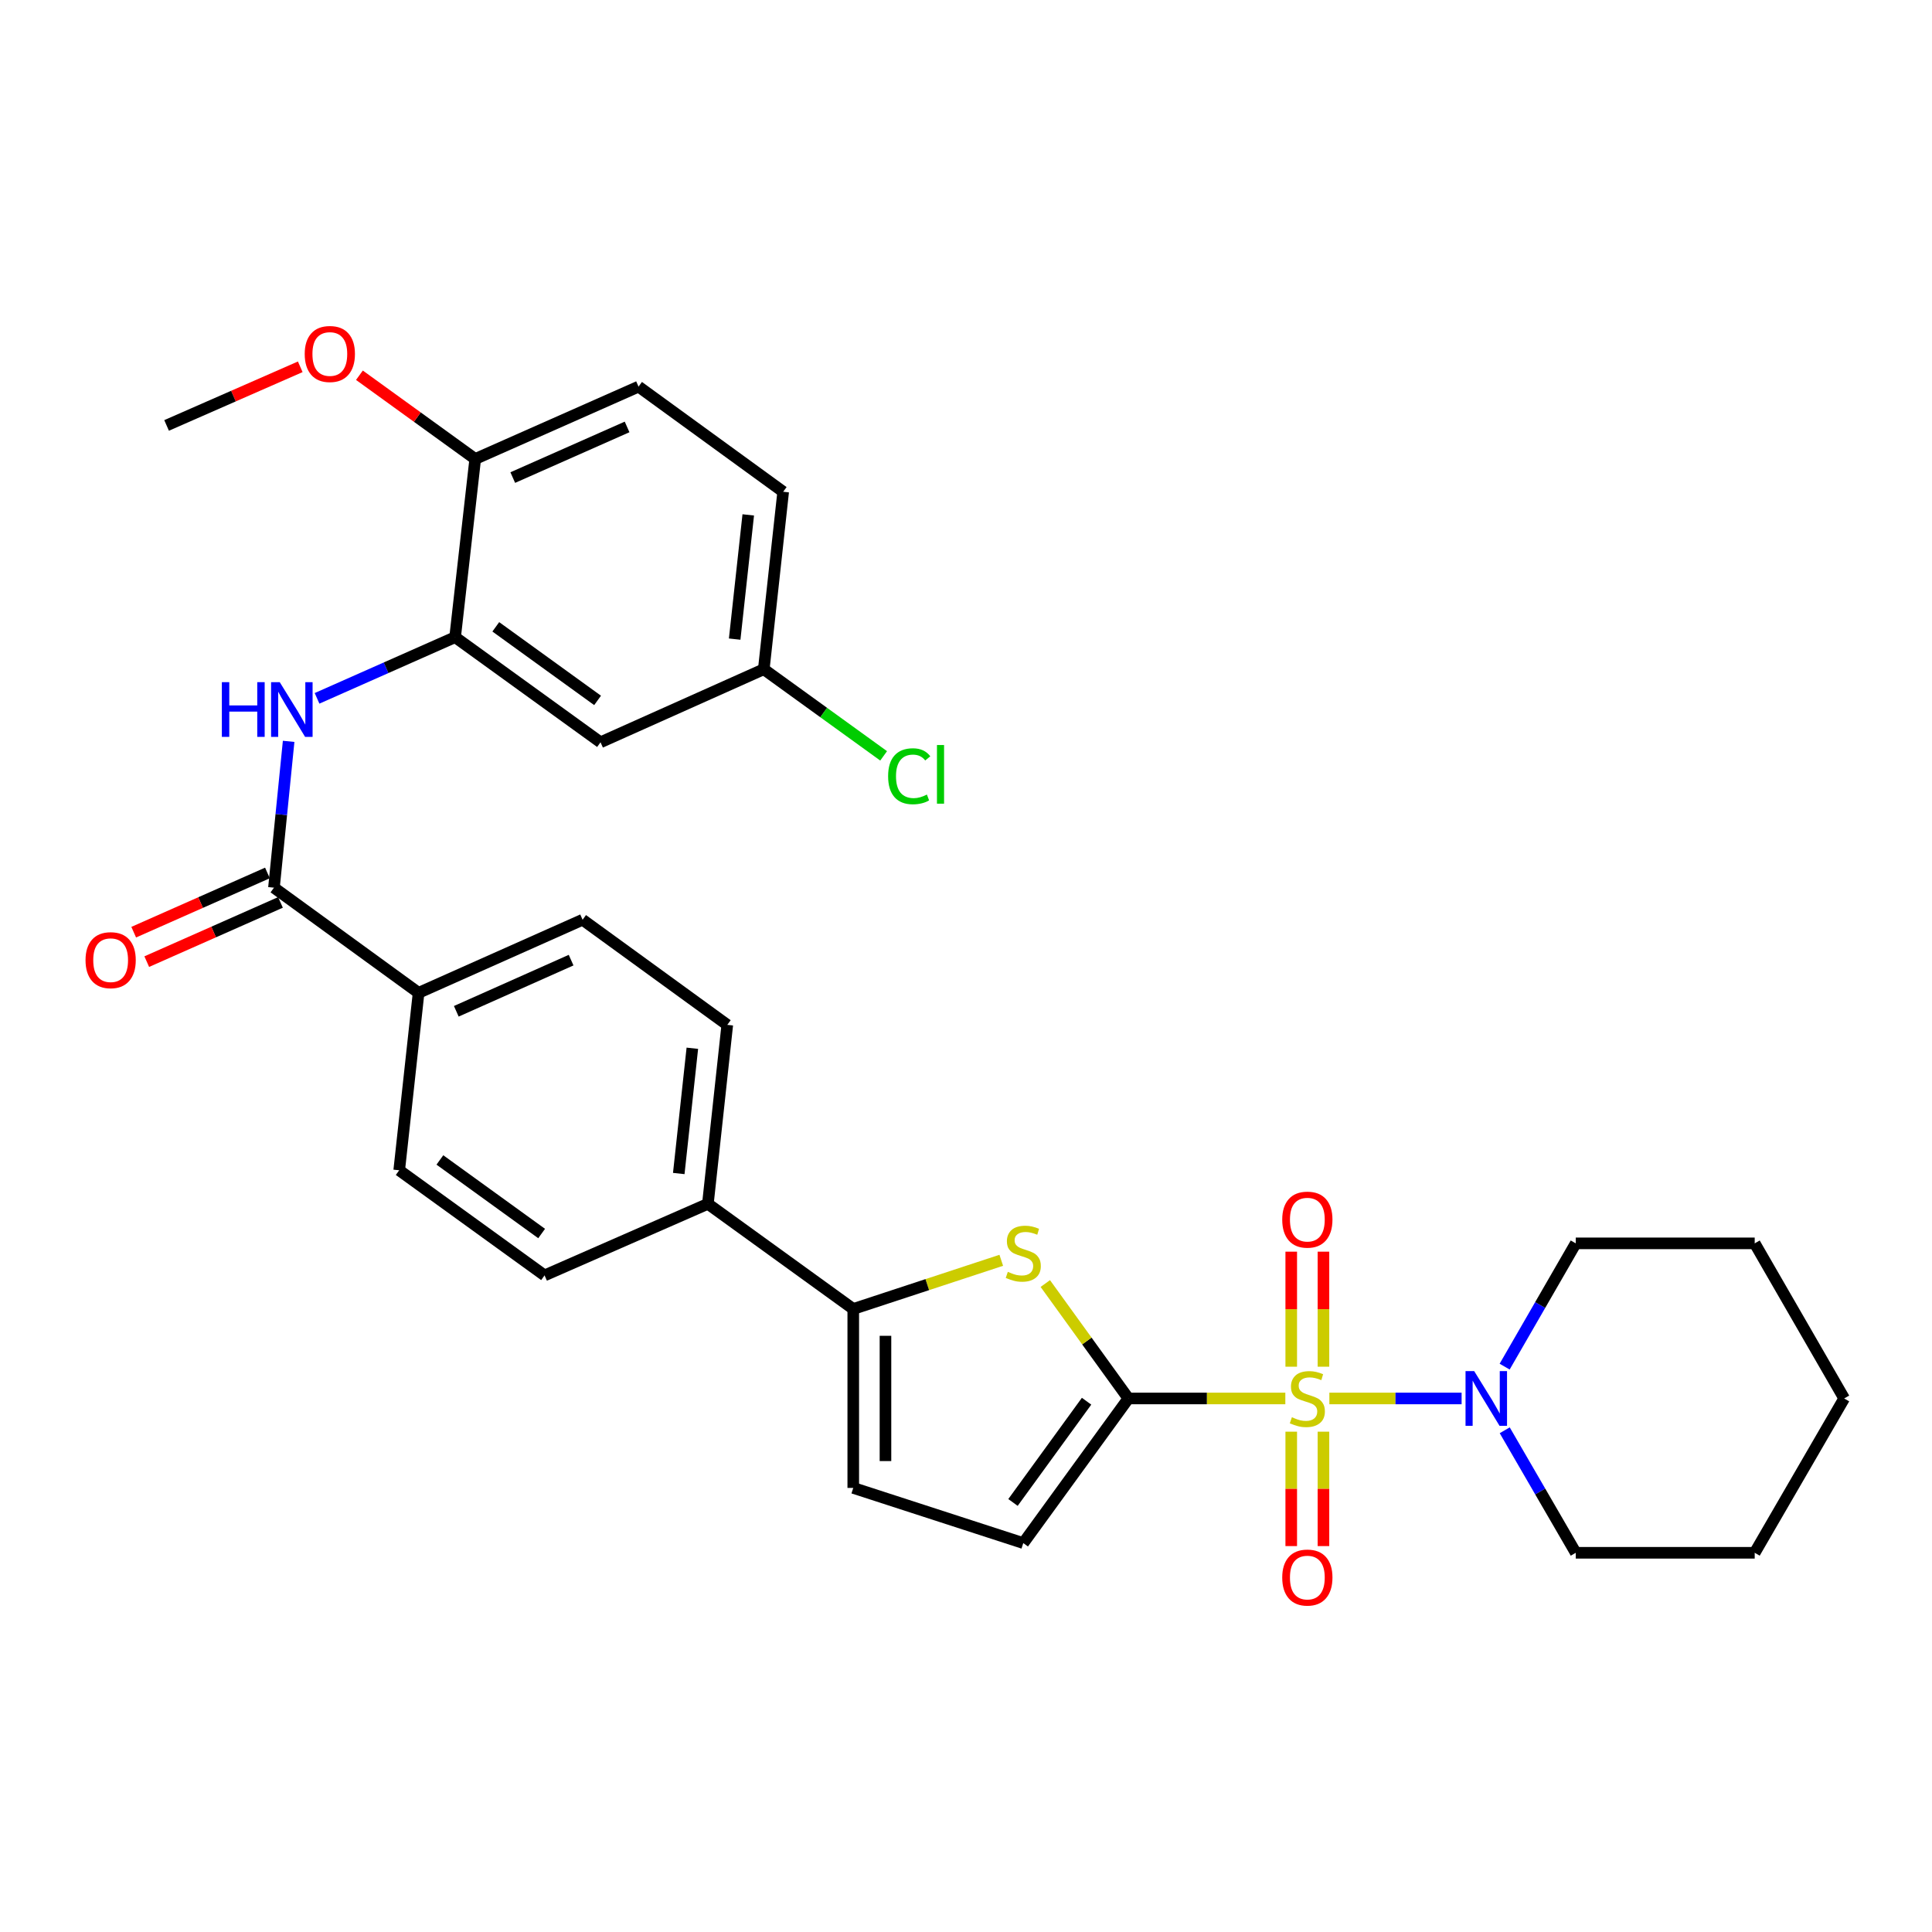 <?xml version='1.0' encoding='iso-8859-1'?>
<svg version='1.1' baseProfile='full'
              xmlns='http://www.w3.org/2000/svg'
                      xmlns:rdkit='http://www.rdkit.org/xml'
                      xmlns:xlink='http://www.w3.org/1999/xlink'
                  xml:space='preserve'
width='1000px' height='1000px' viewBox='0 0 1000 1000'>
<!-- END OF HEADER -->
<rect style='opacity:1.0;fill:#FFFFFF;stroke:none' width='1000' height='1000' x='0' y='0'> </rect>
<path class='bond-0' d='M 665.285,723.841 L 624.67,723.841' style='fill:none;fill-rule:evenodd;stroke:#CCCC00;stroke-width:6px;stroke-linecap:butt;stroke-linejoin:miter;stroke-opacity:1' />
<path class='bond-0' d='M 624.67,723.841 L 584.056,723.841' style='fill:none;fill-rule:evenodd;stroke:#000000;stroke-width:6px;stroke-linecap:butt;stroke-linejoin:miter;stroke-opacity:1' />
<path class='bond-3' d='M 688.076,723.841 L 722.301,723.841' style='fill:none;fill-rule:evenodd;stroke:#CCCC00;stroke-width:6px;stroke-linecap:butt;stroke-linejoin:miter;stroke-opacity:1' />
<path class='bond-3' d='M 722.301,723.841 L 756.525,723.841' style='fill:none;fill-rule:evenodd;stroke:#0000FF;stroke-width:6px;stroke-linecap:butt;stroke-linejoin:miter;stroke-opacity:1' />
<path class='bond-9' d='M 685.017,707.405 L 685.017,677.634' style='fill:none;fill-rule:evenodd;stroke:#CCCC00;stroke-width:6px;stroke-linecap:butt;stroke-linejoin:miter;stroke-opacity:1' />
<path class='bond-9' d='M 685.017,677.634 L 685.017,647.863' style='fill:none;fill-rule:evenodd;stroke:#FF0000;stroke-width:6px;stroke-linecap:butt;stroke-linejoin:miter;stroke-opacity:1' />
<path class='bond-9' d='M 668.344,707.405 L 668.344,677.634' style='fill:none;fill-rule:evenodd;stroke:#CCCC00;stroke-width:6px;stroke-linecap:butt;stroke-linejoin:miter;stroke-opacity:1' />
<path class='bond-9' d='M 668.344,677.634 L 668.344,647.863' style='fill:none;fill-rule:evenodd;stroke:#FF0000;stroke-width:6px;stroke-linecap:butt;stroke-linejoin:miter;stroke-opacity:1' />
<path class='bond-10' d='M 668.344,741.036 L 668.344,770.644' style='fill:none;fill-rule:evenodd;stroke:#CCCC00;stroke-width:6px;stroke-linecap:butt;stroke-linejoin:miter;stroke-opacity:1' />
<path class='bond-10' d='M 668.344,770.644 L 668.344,800.251' style='fill:none;fill-rule:evenodd;stroke:#FF0000;stroke-width:6px;stroke-linecap:butt;stroke-linejoin:miter;stroke-opacity:1' />
<path class='bond-10' d='M 685.017,741.036 L 685.017,770.644' style='fill:none;fill-rule:evenodd;stroke:#CCCC00;stroke-width:6px;stroke-linecap:butt;stroke-linejoin:miter;stroke-opacity:1' />
<path class='bond-10' d='M 685.017,770.644 L 685.017,800.251' style='fill:none;fill-rule:evenodd;stroke:#FF0000;stroke-width:6px;stroke-linecap:butt;stroke-linejoin:miter;stroke-opacity:1' />
<path class='bond-1' d='M 584.056,723.841 L 562.553,694.097' style='fill:none;fill-rule:evenodd;stroke:#000000;stroke-width:6px;stroke-linecap:butt;stroke-linejoin:miter;stroke-opacity:1' />
<path class='bond-1' d='M 562.553,694.097 L 541.049,664.354' style='fill:none;fill-rule:evenodd;stroke:#CCCC00;stroke-width:6px;stroke-linecap:butt;stroke-linejoin:miter;stroke-opacity:1' />
<path class='bond-6' d='M 584.056,723.841 L 529.648,798.7' style='fill:none;fill-rule:evenodd;stroke:#000000;stroke-width:6px;stroke-linecap:butt;stroke-linejoin:miter;stroke-opacity:1' />
<path class='bond-6' d='M 562.408,725.268 L 524.322,777.669' style='fill:none;fill-rule:evenodd;stroke:#000000;stroke-width:6px;stroke-linecap:butt;stroke-linejoin:miter;stroke-opacity:1' />
<path class='bond-2' d='M 518.252,652.33 L 479.948,664.925' style='fill:none;fill-rule:evenodd;stroke:#CCCC00;stroke-width:6px;stroke-linecap:butt;stroke-linejoin:miter;stroke-opacity:1' />
<path class='bond-2' d='M 479.948,664.925 L 441.645,677.519' style='fill:none;fill-rule:evenodd;stroke:#000000;stroke-width:6px;stroke-linecap:butt;stroke-linejoin:miter;stroke-opacity:1' />
<path class='bond-12' d='M 441.645,677.519 L 366.397,623.102' style='fill:none;fill-rule:evenodd;stroke:#000000;stroke-width:6px;stroke-linecap:butt;stroke-linejoin:miter;stroke-opacity:1' />
<path class='bond-31' d='M 441.645,677.519 L 441.645,770.144' style='fill:none;fill-rule:evenodd;stroke:#000000;stroke-width:6px;stroke-linecap:butt;stroke-linejoin:miter;stroke-opacity:1' />
<path class='bond-31' d='M 458.317,691.413 L 458.317,756.25' style='fill:none;fill-rule:evenodd;stroke:#000000;stroke-width:6px;stroke-linecap:butt;stroke-linejoin:miter;stroke-opacity:1' />
<path class='bond-25' d='M 778.801,707.364 L 797.205,675.463' style='fill:none;fill-rule:evenodd;stroke:#0000FF;stroke-width:6px;stroke-linecap:butt;stroke-linejoin:miter;stroke-opacity:1' />
<path class='bond-25' d='M 797.205,675.463 L 815.608,643.563' style='fill:none;fill-rule:evenodd;stroke:#000000;stroke-width:6px;stroke-linecap:butt;stroke-linejoin:miter;stroke-opacity:1' />
<path class='bond-26' d='M 778.844,740.309 L 797.226,772.015' style='fill:none;fill-rule:evenodd;stroke:#0000FF;stroke-width:6px;stroke-linecap:butt;stroke-linejoin:miter;stroke-opacity:1' />
<path class='bond-26' d='M 797.226,772.015 L 815.608,803.72' style='fill:none;fill-rule:evenodd;stroke:#000000;stroke-width:6px;stroke-linecap:butt;stroke-linejoin:miter;stroke-opacity:1' />
<path class='bond-4' d='M 141.8,459.462 L 216.659,513.888' style='fill:none;fill-rule:evenodd;stroke:#000000;stroke-width:6px;stroke-linecap:butt;stroke-linejoin:miter;stroke-opacity:1' />
<path class='bond-5' d='M 141.8,459.462 L 145.6,421.592' style='fill:none;fill-rule:evenodd;stroke:#000000;stroke-width:6px;stroke-linecap:butt;stroke-linejoin:miter;stroke-opacity:1' />
<path class='bond-5' d='M 145.6,421.592 L 149.4,383.722' style='fill:none;fill-rule:evenodd;stroke:#0000FF;stroke-width:6px;stroke-linecap:butt;stroke-linejoin:miter;stroke-opacity:1' />
<path class='bond-15' d='M 138.424,451.84 L 103.815,467.169' style='fill:none;fill-rule:evenodd;stroke:#000000;stroke-width:6px;stroke-linecap:butt;stroke-linejoin:miter;stroke-opacity:1' />
<path class='bond-15' d='M 103.815,467.169 L 69.206,482.497' style='fill:none;fill-rule:evenodd;stroke:#FF0000;stroke-width:6px;stroke-linecap:butt;stroke-linejoin:miter;stroke-opacity:1' />
<path class='bond-15' d='M 145.176,467.084 L 110.567,482.413' style='fill:none;fill-rule:evenodd;stroke:#000000;stroke-width:6px;stroke-linecap:butt;stroke-linejoin:miter;stroke-opacity:1' />
<path class='bond-15' d='M 110.567,482.413 L 75.958,497.741' style='fill:none;fill-rule:evenodd;stroke:#FF0000;stroke-width:6px;stroke-linecap:butt;stroke-linejoin:miter;stroke-opacity:1' />
<path class='bond-7' d='M 164.104,361.462 L 199.834,345.629' style='fill:none;fill-rule:evenodd;stroke:#0000FF;stroke-width:6px;stroke-linecap:butt;stroke-linejoin:miter;stroke-opacity:1' />
<path class='bond-7' d='M 199.834,345.629 L 235.564,329.797' style='fill:none;fill-rule:evenodd;stroke:#000000;stroke-width:6px;stroke-linecap:butt;stroke-linejoin:miter;stroke-opacity:1' />
<path class='bond-8' d='M 529.648,798.7 L 441.645,770.144' style='fill:none;fill-rule:evenodd;stroke:#000000;stroke-width:6px;stroke-linecap:butt;stroke-linejoin:miter;stroke-opacity:1' />
<path class='bond-11' d='M 235.564,329.797 L 310.831,384.204' style='fill:none;fill-rule:evenodd;stroke:#000000;stroke-width:6px;stroke-linecap:butt;stroke-linejoin:miter;stroke-opacity:1' />
<path class='bond-11' d='M 256.621,324.446 L 309.308,362.531' style='fill:none;fill-rule:evenodd;stroke:#000000;stroke-width:6px;stroke-linecap:butt;stroke-linejoin:miter;stroke-opacity:1' />
<path class='bond-14' d='M 235.564,329.797 L 245.975,237.561' style='fill:none;fill-rule:evenodd;stroke:#000000;stroke-width:6px;stroke-linecap:butt;stroke-linejoin:miter;stroke-opacity:1' />
<path class='bond-21' d='M 310.831,384.204 L 395.333,346.395' style='fill:none;fill-rule:evenodd;stroke:#000000;stroke-width:6px;stroke-linecap:butt;stroke-linejoin:miter;stroke-opacity:1' />
<path class='bond-18' d='M 366.397,623.102 L 281.867,660.143' style='fill:none;fill-rule:evenodd;stroke:#000000;stroke-width:6px;stroke-linecap:butt;stroke-linejoin:miter;stroke-opacity:1' />
<path class='bond-19' d='M 366.397,623.102 L 376.437,530.477' style='fill:none;fill-rule:evenodd;stroke:#000000;stroke-width:6px;stroke-linecap:butt;stroke-linejoin:miter;stroke-opacity:1' />
<path class='bond-19' d='M 351.327,607.412 L 358.356,542.574' style='fill:none;fill-rule:evenodd;stroke:#000000;stroke-width:6px;stroke-linecap:butt;stroke-linejoin:miter;stroke-opacity:1' />
<path class='bond-13' d='M 216.659,513.888 L 301.55,476.06' style='fill:none;fill-rule:evenodd;stroke:#000000;stroke-width:6px;stroke-linecap:butt;stroke-linejoin:miter;stroke-opacity:1' />
<path class='bond-13' d='M 236.179,523.443 L 295.603,496.963' style='fill:none;fill-rule:evenodd;stroke:#000000;stroke-width:6px;stroke-linecap:butt;stroke-linejoin:miter;stroke-opacity:1' />
<path class='bond-33' d='M 216.659,513.888 L 206.628,605.735' style='fill:none;fill-rule:evenodd;stroke:#000000;stroke-width:6px;stroke-linecap:butt;stroke-linejoin:miter;stroke-opacity:1' />
<path class='bond-20' d='M 245.975,237.561 L 330.505,200.122' style='fill:none;fill-rule:evenodd;stroke:#000000;stroke-width:6px;stroke-linecap:butt;stroke-linejoin:miter;stroke-opacity:1' />
<path class='bond-20' d='M 265.406,247.189 L 324.577,220.982' style='fill:none;fill-rule:evenodd;stroke:#000000;stroke-width:6px;stroke-linecap:butt;stroke-linejoin:miter;stroke-opacity:1' />
<path class='bond-24' d='M 245.975,237.561 L 216.007,215.892' style='fill:none;fill-rule:evenodd;stroke:#000000;stroke-width:6px;stroke-linecap:butt;stroke-linejoin:miter;stroke-opacity:1' />
<path class='bond-24' d='M 216.007,215.892 L 186.039,194.223' style='fill:none;fill-rule:evenodd;stroke:#FF0000;stroke-width:6px;stroke-linecap:butt;stroke-linejoin:miter;stroke-opacity:1' />
<path class='bond-16' d='M 206.628,605.735 L 281.867,660.143' style='fill:none;fill-rule:evenodd;stroke:#000000;stroke-width:6px;stroke-linecap:butt;stroke-linejoin:miter;stroke-opacity:1' />
<path class='bond-16' d='M 227.684,600.386 L 280.351,638.471' style='fill:none;fill-rule:evenodd;stroke:#000000;stroke-width:6px;stroke-linecap:butt;stroke-linejoin:miter;stroke-opacity:1' />
<path class='bond-17' d='M 301.55,476.06 L 376.437,530.477' style='fill:none;fill-rule:evenodd;stroke:#000000;stroke-width:6px;stroke-linecap:butt;stroke-linejoin:miter;stroke-opacity:1' />
<path class='bond-22' d='M 330.505,200.122 L 405.373,254.539' style='fill:none;fill-rule:evenodd;stroke:#000000;stroke-width:6px;stroke-linecap:butt;stroke-linejoin:miter;stroke-opacity:1' />
<path class='bond-23' d='M 395.333,346.395 L 426.35,368.813' style='fill:none;fill-rule:evenodd;stroke:#000000;stroke-width:6px;stroke-linecap:butt;stroke-linejoin:miter;stroke-opacity:1' />
<path class='bond-23' d='M 426.35,368.813 L 457.367,391.232' style='fill:none;fill-rule:evenodd;stroke:#00CC00;stroke-width:6px;stroke-linecap:butt;stroke-linejoin:miter;stroke-opacity:1' />
<path class='bond-34' d='M 395.333,346.395 L 405.373,254.539' style='fill:none;fill-rule:evenodd;stroke:#000000;stroke-width:6px;stroke-linecap:butt;stroke-linejoin:miter;stroke-opacity:1' />
<path class='bond-34' d='M 380.265,330.805 L 387.293,266.506' style='fill:none;fill-rule:evenodd;stroke:#000000;stroke-width:6px;stroke-linecap:butt;stroke-linejoin:miter;stroke-opacity:1' />
<path class='bond-27' d='M 155.411,189.857 L 120.818,205.03' style='fill:none;fill-rule:evenodd;stroke:#FF0000;stroke-width:6px;stroke-linecap:butt;stroke-linejoin:miter;stroke-opacity:1' />
<path class='bond-27' d='M 120.818,205.03 L 86.225,220.203' style='fill:none;fill-rule:evenodd;stroke:#000000;stroke-width:6px;stroke-linecap:butt;stroke-linejoin:miter;stroke-opacity:1' />
<path class='bond-28' d='M 815.608,643.563 L 908.233,643.563' style='fill:none;fill-rule:evenodd;stroke:#000000;stroke-width:6px;stroke-linecap:butt;stroke-linejoin:miter;stroke-opacity:1' />
<path class='bond-29' d='M 815.608,803.72 L 908.233,803.72' style='fill:none;fill-rule:evenodd;stroke:#000000;stroke-width:6px;stroke-linecap:butt;stroke-linejoin:miter;stroke-opacity:1' />
<path class='bond-32' d='M 908.233,643.563 L 954.545,723.841' style='fill:none;fill-rule:evenodd;stroke:#000000;stroke-width:6px;stroke-linecap:butt;stroke-linejoin:miter;stroke-opacity:1' />
<path class='bond-30' d='M 908.233,803.72 L 954.545,723.841' style='fill:none;fill-rule:evenodd;stroke:#000000;stroke-width:6px;stroke-linecap:butt;stroke-linejoin:miter;stroke-opacity:1' />
<path  class='atom-0' d='M 668.68 733.561
Q 669 733.681, 670.32 734.241
Q 671.64 734.801, 673.08 735.161
Q 674.56 735.481, 676 735.481
Q 678.68 735.481, 680.24 734.201
Q 681.8 732.881, 681.8 730.601
Q 681.8 729.041, 681 728.081
Q 680.24 727.121, 679.04 726.601
Q 677.84 726.081, 675.84 725.481
Q 673.32 724.721, 671.8 724.001
Q 670.32 723.281, 669.24 721.761
Q 668.2 720.241, 668.2 717.681
Q 668.2 714.121, 670.6 711.921
Q 673.04 709.721, 677.84 709.721
Q 681.12 709.721, 684.84 711.281
L 683.92 714.361
Q 680.52 712.961, 677.96 712.961
Q 675.2 712.961, 673.68 714.121
Q 672.16 715.241, 672.2 717.201
Q 672.2 718.721, 672.96 719.641
Q 673.76 720.561, 674.88 721.081
Q 676.04 721.601, 677.96 722.201
Q 680.52 723.001, 682.04 723.801
Q 683.56 724.601, 684.64 726.241
Q 685.76 727.841, 685.76 730.601
Q 685.76 734.521, 683.12 736.641
Q 680.52 738.721, 676.16 738.721
Q 673.64 738.721, 671.72 738.161
Q 669.84 737.641, 667.6 736.721
L 668.68 733.561
' fill='#CCCC00'/>
<path  class='atom-2' d='M 521.648 658.303
Q 521.968 658.423, 523.288 658.983
Q 524.608 659.543, 526.048 659.903
Q 527.528 660.223, 528.968 660.223
Q 531.648 660.223, 533.208 658.943
Q 534.768 657.623, 534.768 655.343
Q 534.768 653.783, 533.968 652.823
Q 533.208 651.863, 532.008 651.343
Q 530.808 650.823, 528.808 650.223
Q 526.288 649.463, 524.768 648.743
Q 523.288 648.023, 522.208 646.503
Q 521.168 644.983, 521.168 642.423
Q 521.168 638.863, 523.568 636.663
Q 526.008 634.463, 530.808 634.463
Q 534.088 634.463, 537.808 636.023
L 536.888 639.103
Q 533.488 637.703, 530.928 637.703
Q 528.168 637.703, 526.648 638.863
Q 525.128 639.983, 525.168 641.943
Q 525.168 643.463, 525.928 644.383
Q 526.728 645.303, 527.848 645.823
Q 529.008 646.343, 530.928 646.943
Q 533.488 647.743, 535.008 648.543
Q 536.528 649.343, 537.608 650.983
Q 538.728 652.583, 538.728 655.343
Q 538.728 659.263, 536.088 661.383
Q 533.488 663.463, 529.128 663.463
Q 526.608 663.463, 524.688 662.903
Q 522.808 662.383, 520.568 661.463
L 521.648 658.303
' fill='#CCCC00'/>
<path  class='atom-4' d='M 763.036 709.681
L 772.316 724.681
Q 773.236 726.161, 774.716 728.841
Q 776.196 731.521, 776.276 731.681
L 776.276 709.681
L 780.036 709.681
L 780.036 738.001
L 776.156 738.001
L 766.196 721.601
Q 765.036 719.681, 763.796 717.481
Q 762.596 715.281, 762.236 714.601
L 762.236 738.001
L 758.556 738.001
L 758.556 709.681
L 763.036 709.681
' fill='#0000FF'/>
<path  class='atom-6' d='M 114.833 353.085
L 118.673 353.085
L 118.673 365.125
L 133.153 365.125
L 133.153 353.085
L 136.993 353.085
L 136.993 381.405
L 133.153 381.405
L 133.153 368.325
L 118.673 368.325
L 118.673 381.405
L 114.833 381.405
L 114.833 353.085
' fill='#0000FF'/>
<path  class='atom-6' d='M 144.793 353.085
L 154.073 368.085
Q 154.993 369.565, 156.473 372.245
Q 157.953 374.925, 158.033 375.085
L 158.033 353.085
L 161.793 353.085
L 161.793 381.405
L 157.913 381.405
L 147.953 365.005
Q 146.793 363.085, 145.553 360.885
Q 144.353 358.685, 143.993 358.005
L 143.993 381.405
L 140.313 381.405
L 140.313 353.085
L 144.793 353.085
' fill='#0000FF'/>
<path  class='atom-10' d='M 663.68 631.278
Q 663.68 624.478, 667.04 620.678
Q 670.4 616.878, 676.68 616.878
Q 682.96 616.878, 686.32 620.678
Q 689.68 624.478, 689.68 631.278
Q 689.68 638.158, 686.28 642.078
Q 682.88 645.958, 676.68 645.958
Q 670.44 645.958, 667.04 642.078
Q 663.68 638.198, 663.68 631.278
M 676.68 642.758
Q 681 642.758, 683.32 639.878
Q 685.68 636.958, 685.68 631.278
Q 685.68 625.718, 683.32 622.918
Q 681 620.078, 676.68 620.078
Q 672.36 620.078, 670 622.878
Q 667.68 625.678, 667.68 631.278
Q 667.68 636.998, 670 639.878
Q 672.36 642.758, 676.68 642.758
' fill='#FF0000'/>
<path  class='atom-11' d='M 663.68 816.536
Q 663.68 809.736, 667.04 805.936
Q 670.4 802.136, 676.68 802.136
Q 682.96 802.136, 686.32 805.936
Q 689.68 809.736, 689.68 816.536
Q 689.68 823.416, 686.28 827.336
Q 682.88 831.216, 676.68 831.216
Q 670.44 831.216, 667.04 827.336
Q 663.68 823.456, 663.68 816.536
M 676.68 828.016
Q 681 828.016, 683.32 825.136
Q 685.68 822.216, 685.68 816.536
Q 685.68 810.976, 683.32 808.176
Q 681 805.336, 676.68 805.336
Q 672.36 805.336, 670 808.136
Q 667.68 810.936, 667.68 816.536
Q 667.68 822.256, 670 825.136
Q 672.36 828.016, 676.68 828.016
' fill='#FF0000'/>
<path  class='atom-16' d='M 44.271 496.981
Q 44.271 490.181, 47.631 486.381
Q 50.991 482.581, 57.271 482.581
Q 63.551 482.581, 66.911 486.381
Q 70.271 490.181, 70.271 496.981
Q 70.271 503.861, 66.871 507.781
Q 63.471 511.661, 57.271 511.661
Q 51.031 511.661, 47.631 507.781
Q 44.271 503.901, 44.271 496.981
M 57.271 508.461
Q 61.591 508.461, 63.911 505.581
Q 66.271 502.661, 66.271 496.981
Q 66.271 491.421, 63.911 488.621
Q 61.591 485.781, 57.271 485.781
Q 52.951 485.781, 50.591 488.581
Q 48.271 491.381, 48.271 496.981
Q 48.271 502.701, 50.591 505.581
Q 52.951 508.461, 57.271 508.461
' fill='#FF0000'/>
<path  class='atom-24' d='M 459.689 401.783
Q 459.689 394.743, 462.969 391.063
Q 466.289 387.343, 472.569 387.343
Q 478.409 387.343, 481.529 391.463
L 478.889 393.623
Q 476.609 390.623, 472.569 390.623
Q 468.289 390.623, 466.009 393.503
Q 463.769 396.343, 463.769 401.783
Q 463.769 407.383, 466.089 410.263
Q 468.449 413.143, 473.009 413.143
Q 476.129 413.143, 479.769 411.263
L 480.889 414.263
Q 479.409 415.223, 477.169 415.783
Q 474.929 416.343, 472.449 416.343
Q 466.289 416.343, 462.969 412.583
Q 459.689 408.823, 459.689 401.783
' fill='#00CC00'/>
<path  class='atom-24' d='M 484.969 385.623
L 488.649 385.623
L 488.649 415.983
L 484.969 415.983
L 484.969 385.623
' fill='#00CC00'/>
<path  class='atom-25' d='M 157.718 183.224
Q 157.718 176.424, 161.078 172.624
Q 164.438 168.824, 170.718 168.824
Q 176.998 168.824, 180.358 172.624
Q 183.718 176.424, 183.718 183.224
Q 183.718 190.104, 180.318 194.024
Q 176.918 197.904, 170.718 197.904
Q 164.478 197.904, 161.078 194.024
Q 157.718 190.144, 157.718 183.224
M 170.718 194.704
Q 175.038 194.704, 177.358 191.824
Q 179.718 188.904, 179.718 183.224
Q 179.718 177.664, 177.358 174.864
Q 175.038 172.024, 170.718 172.024
Q 166.398 172.024, 164.038 174.824
Q 161.718 177.624, 161.718 183.224
Q 161.718 188.944, 164.038 191.824
Q 166.398 194.704, 170.718 194.704
' fill='#FF0000'/>
</svg>
